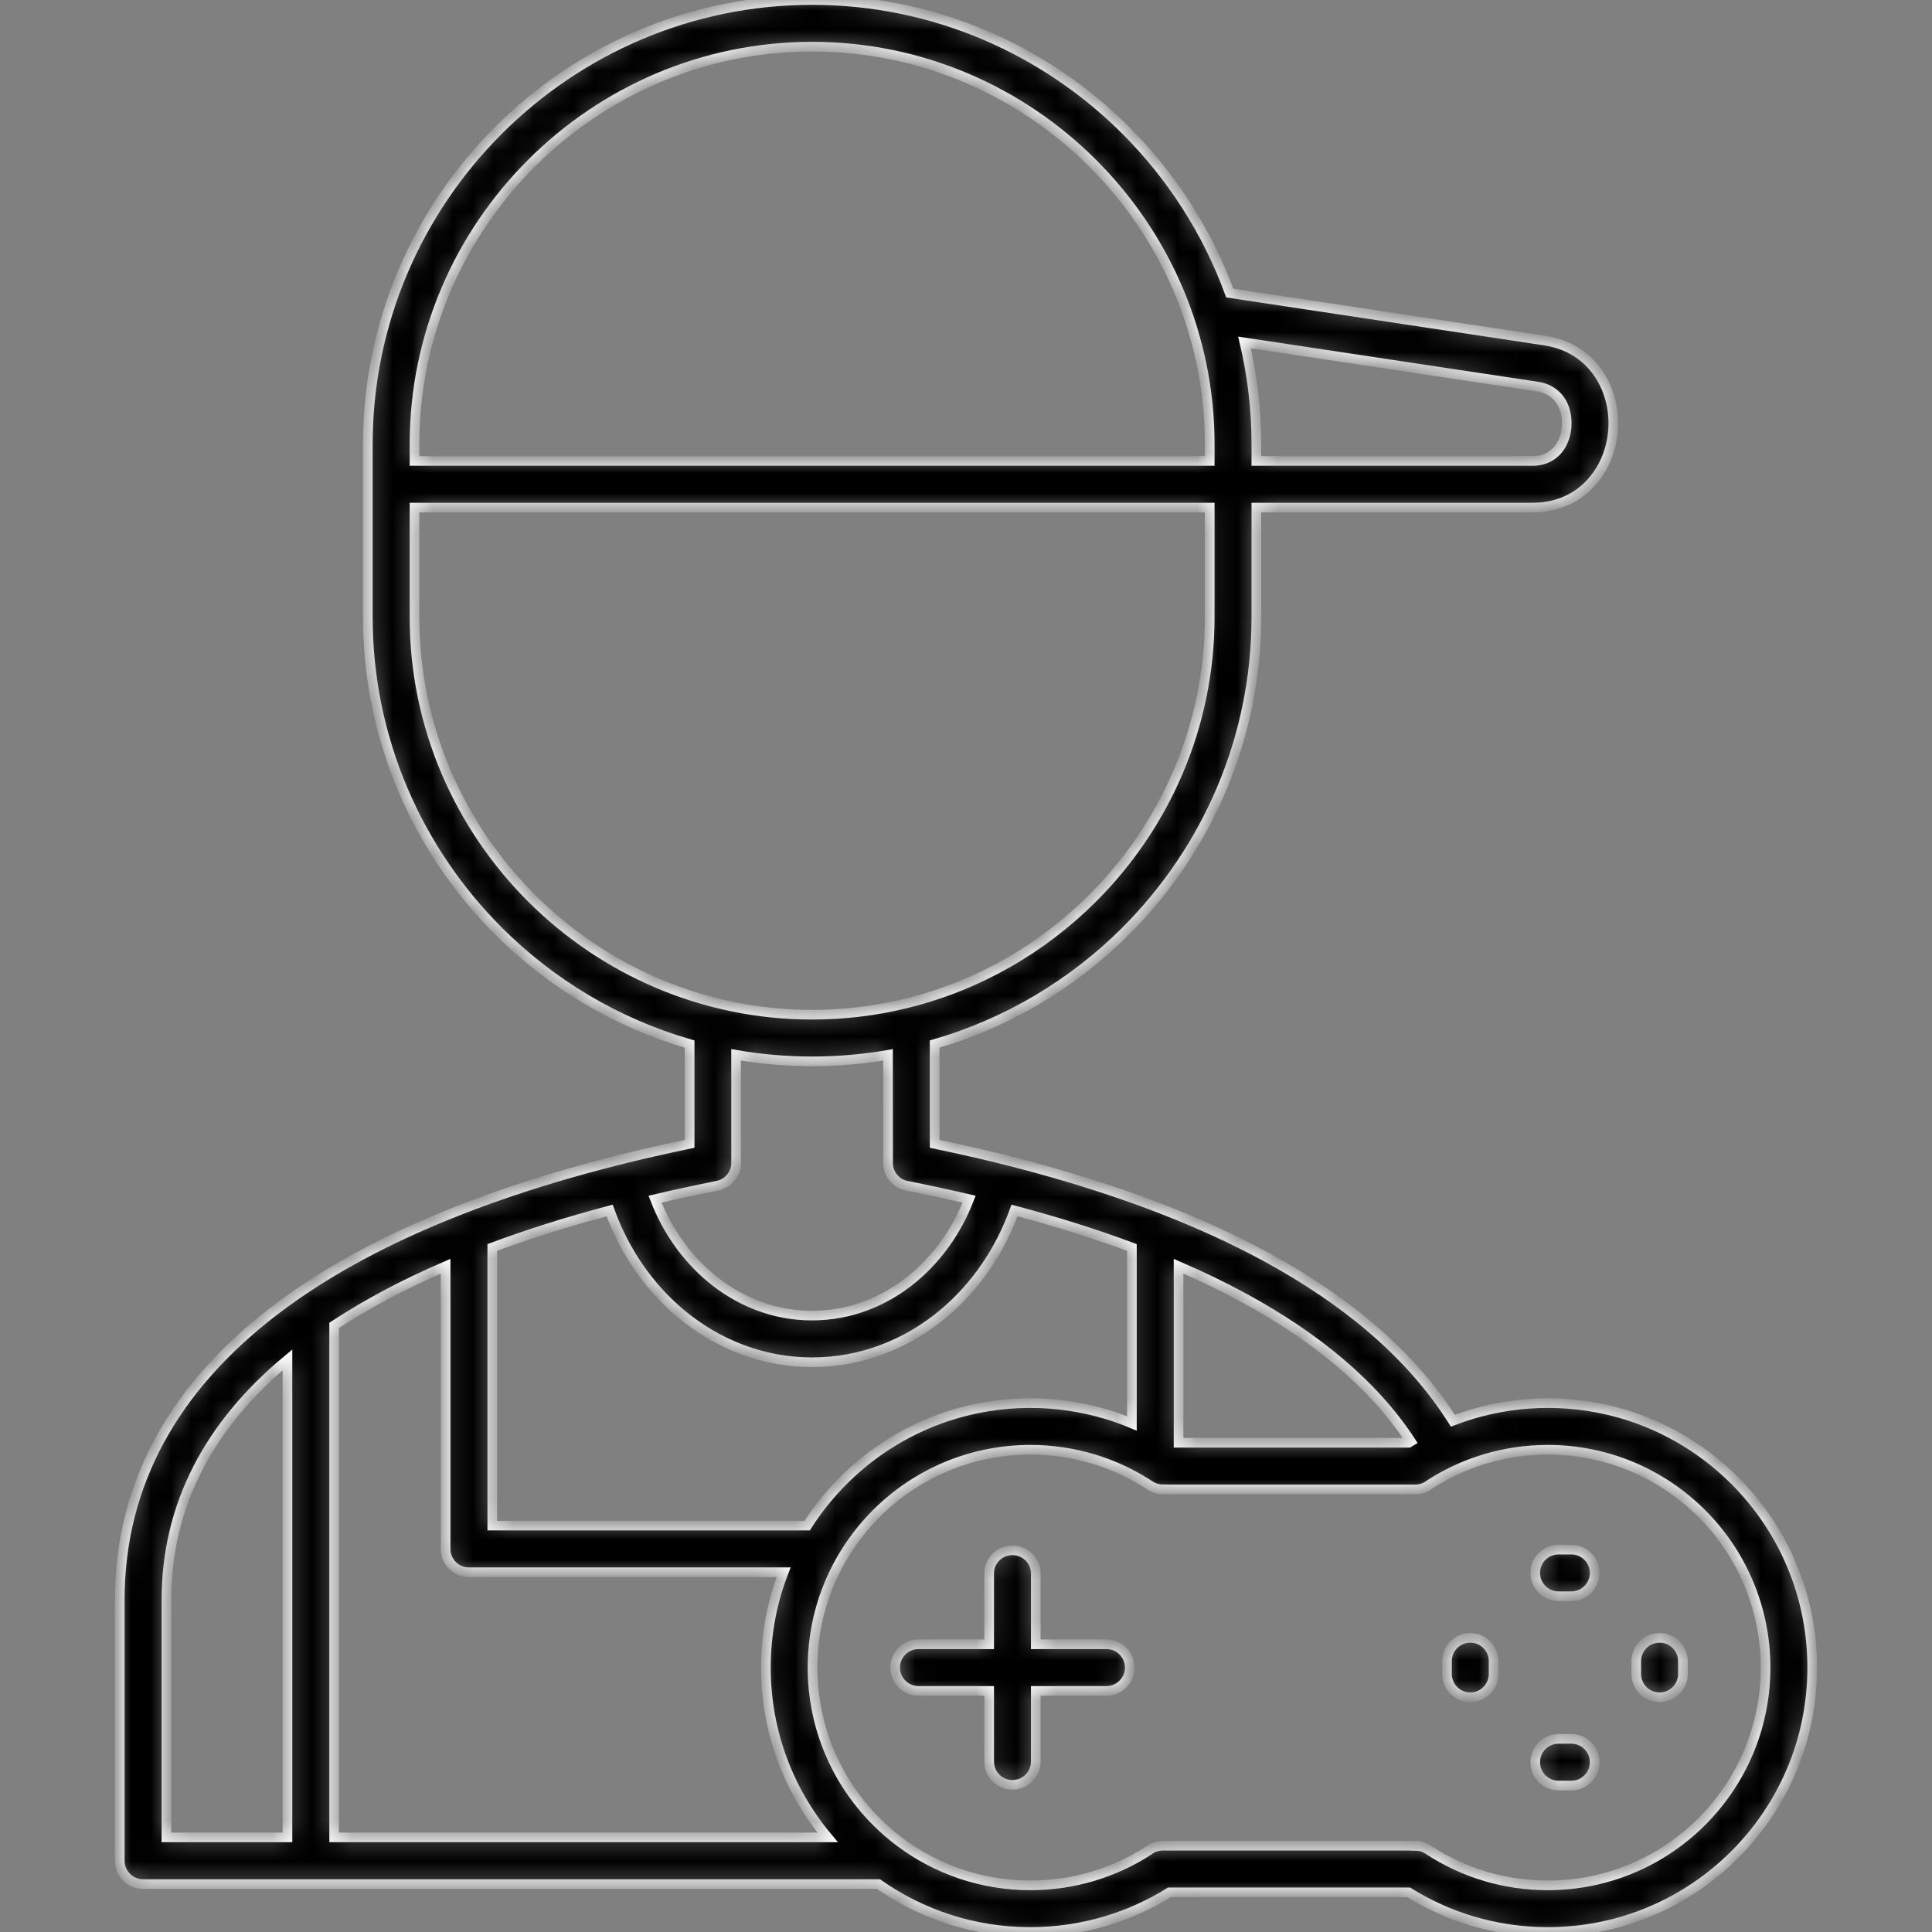 <svg width="96" height="96" viewBox="0 0 96 96" fill="none" xmlns="http://www.w3.org/2000/svg">
<rect x="0" y="0" width="96" height="96" fill="#808080" stroke="none"/>
<mask id="path-1-inside-1_6763_2035" fill="white">
<path d="M36.576 52.413V57.784C36.576 58.345 36.175 58.814 35.643 58.917V58.92C34.587 59.128 33.557 59.35 32.549 59.586C33.152 61.144 34.108 62.487 35.304 63.49C36.713 64.671 38.462 65.371 40.352 65.371C42.242 65.371 43.991 64.671 45.401 63.49C46.597 62.487 47.553 61.144 48.155 59.586C47.148 59.35 46.117 59.128 45.062 58.92C44.509 58.813 44.126 58.327 44.126 57.784L44.124 52.414C42.899 52.627 41.638 52.738 40.353 52.738C39.066 52.738 37.804 52.627 36.576 52.413ZM83.623 83.177C83.623 83.818 83.105 84.336 82.464 84.336C81.824 84.336 81.305 83.818 81.305 83.177V82.543C81.305 81.903 81.824 81.385 82.464 81.385C83.105 81.385 83.623 81.903 83.623 82.543V83.177ZM74.217 83.177C74.217 83.818 73.699 84.336 73.058 84.336C72.419 84.336 71.9 83.818 71.9 83.177V82.543C71.9 81.903 72.419 81.385 73.058 81.385C73.699 81.385 74.217 81.903 74.217 82.543V83.177ZM77.444 88.722C76.805 88.722 76.285 88.204 76.285 87.563C76.285 86.923 76.805 86.404 77.444 86.404H78.079C78.719 86.404 79.238 86.923 79.238 87.563C79.238 88.204 78.719 88.722 78.079 88.722H77.444ZM77.444 79.316C76.805 79.316 76.285 78.797 76.285 78.157C76.285 77.518 76.805 76.999 77.444 76.999H78.079C78.719 76.999 79.238 77.518 79.238 78.157C79.238 78.797 78.719 79.316 78.079 79.316H77.444ZM45.64 84.02C45.001 84.02 44.482 83.5 44.482 82.861C44.482 82.22 45.001 81.702 45.64 81.702H49.15V78.193C49.15 77.552 49.669 77.033 50.309 77.033C50.949 77.033 51.467 77.552 51.467 78.193V81.702H54.978C55.617 81.702 56.137 82.22 56.137 82.861C56.137 83.5 55.617 84.02 54.978 84.02H51.467V87.529C51.467 88.168 50.949 88.688 50.309 88.688C49.669 88.688 49.15 88.168 49.15 87.529V84.02H45.64ZM76.909 69.72C80.537 69.72 83.822 71.191 86.2 73.57C88.578 75.946 90.049 79.232 90.049 82.861C90.049 86.488 88.578 89.774 86.2 92.152C83.822 94.529 80.537 96 76.909 96C75.604 96 74.339 95.808 73.141 95.449C72.029 95.117 70.973 94.636 69.998 94.031H58.107C57.132 94.636 56.077 95.117 54.964 95.449C53.767 95.808 52.501 96 51.196 96C48.388 96 45.784 95.119 43.648 93.618H15.444H7.109C6.47 93.618 5.95 93.098 5.95 92.458V79.509C5.95 73.673 8.709 68.909 13.612 65.146C13.974 64.868 14.348 64.596 14.733 64.33C14.769 64.303 14.804 64.278 14.841 64.255C17.118 62.695 19.792 61.326 22.81 60.143C22.858 60.121 22.905 60.102 22.955 60.086C26.325 58.776 30.119 57.696 34.268 56.836V51.881C30.63 50.831 27.373 48.866 24.761 46.255C20.761 42.255 18.278 36.735 18.278 30.664V24.063V22.074C18.278 16.003 20.761 10.484 24.761 6.483C28.762 2.483 34.281 0 40.352 0C46.424 0 51.944 2.483 55.944 6.483C58.208 8.748 59.987 11.5 61.104 14.562L76.749 16.921C78.415 17.171 79.458 18.234 79.913 19.524C80.12 20.111 80.198 20.744 80.154 21.361C80.109 21.986 79.939 22.601 79.647 23.148C79.012 24.343 77.834 25.222 76.153 25.222H62.427V30.664C62.427 36.735 59.944 42.255 55.944 46.255C53.334 48.865 50.077 50.829 46.442 51.879V56.837C50.594 57.698 54.39 58.779 57.759 60.089C57.802 60.103 57.845 60.12 57.886 60.138C59.655 60.832 61.305 61.588 62.825 62.409C66.964 64.645 70.156 67.367 72.192 70.596C72.504 70.475 72.82 70.368 73.141 70.271C74.339 69.913 75.603 69.72 76.909 69.72ZM41.124 91.299C39.209 89.016 38.056 86.073 38.056 82.861C38.056 81.191 38.368 79.593 38.937 78.124H23.302C22.661 78.124 22.142 77.604 22.142 76.965V62.917C20.094 63.802 18.242 64.781 16.603 65.858V91.299H41.124ZM40.109 75.806C40.626 74.995 41.228 74.246 41.905 73.57C44.283 71.191 47.568 69.72 51.196 69.72C52.501 69.72 53.767 69.913 54.964 70.271C55.401 70.402 55.827 70.555 56.244 70.73V61.987C54.425 61.309 52.477 60.696 50.411 60.148C49.673 62.191 48.444 63.958 46.886 65.264C45.068 66.787 42.807 67.689 40.352 67.689C37.898 67.689 35.636 66.787 33.819 65.264C32.261 63.958 31.03 62.191 30.294 60.148C28.229 60.696 26.28 61.309 24.461 61.987V75.806H40.109ZM58.562 71.69H69.997L70.104 71.625C68.279 68.831 65.427 66.445 61.729 64.447C60.733 63.908 59.676 63.399 58.562 62.918V71.69ZM84.561 75.208C82.603 73.25 79.898 72.038 76.909 72.038C75.825 72.038 74.782 72.196 73.801 72.489C73.27 72.648 72.758 72.845 72.268 73.078C72.232 73.097 72.196 73.114 72.159 73.13C71.775 73.317 71.403 73.527 71.047 73.756C70.85 73.913 70.599 74.007 70.327 74.007H57.778V74.003C57.561 74.003 57.341 73.942 57.145 73.814C57.063 73.759 56.979 73.706 56.895 73.654C56.833 73.623 56.773 73.587 56.716 73.545C55.97 73.103 55.16 72.746 54.303 72.489C53.324 72.196 52.28 72.038 51.196 72.038C48.208 72.038 45.502 73.25 43.544 75.208C42.862 75.889 42.272 76.661 41.791 77.503C41.78 77.525 41.767 77.545 41.755 77.566C40.876 79.132 40.374 80.938 40.374 82.861C40.374 85.849 41.586 88.555 43.544 90.513C43.906 90.875 44.293 91.212 44.703 91.519L44.731 91.54C46.535 92.886 48.772 93.682 51.196 93.682C52.28 93.682 53.324 93.525 54.303 93.231C55.293 92.936 56.218 92.505 57.057 91.965C57.256 91.807 57.506 91.713 57.778 91.713H70.327V91.719C70.545 91.719 70.765 91.779 70.961 91.908C71.823 92.476 72.778 92.926 73.801 93.231C74.782 93.525 75.825 93.682 76.909 93.682C79.898 93.682 82.603 92.471 84.561 90.513C86.52 88.555 87.731 85.849 87.731 82.861C87.731 79.872 86.52 77.165 84.561 75.208ZM20.596 22.903H60.11V22.074C60.11 16.643 57.886 11.703 54.305 8.122C50.725 4.541 45.784 2.318 40.353 2.318C34.921 2.318 29.98 4.541 26.4 8.122C22.819 11.703 20.596 16.643 20.596 22.074V22.903ZM62.427 22.903H76.153C76.857 22.903 77.343 22.547 77.602 22.062C77.741 21.8 77.823 21.502 77.846 21.198C77.867 20.887 77.83 20.575 77.731 20.294C77.543 19.759 77.105 19.317 76.406 19.211L61.839 17.016C62.223 18.642 62.427 20.335 62.427 22.074V22.903ZM60.11 25.222H20.596V30.664C20.596 36.096 22.819 41.036 26.4 44.617C29.98 48.197 34.921 50.421 40.352 50.421C41.937 50.421 43.48 50.231 44.96 49.874C44.993 49.865 45.028 49.856 45.062 49.849C48.613 48.973 51.793 47.129 54.305 44.617C57.886 41.036 60.11 36.096 60.11 30.664V25.222ZM14.284 67.568C10.425 70.782 8.269 74.747 8.269 79.509V91.299H14.284V67.568Z"/>
</mask>
<path d="M36.576 52.413V57.784C36.576 58.345 36.175 58.814 35.643 58.917V58.92C34.587 59.128 33.557 59.35 32.549 59.586C33.152 61.144 34.108 62.487 35.304 63.49C36.713 64.671 38.462 65.371 40.352 65.371C42.242 65.371 43.991 64.671 45.401 63.49C46.597 62.487 47.553 61.144 48.155 59.586C47.148 59.35 46.117 59.128 45.062 58.92C44.509 58.813 44.126 58.327 44.126 57.784L44.124 52.414C42.899 52.627 41.638 52.738 40.353 52.738C39.066 52.738 37.804 52.627 36.576 52.413ZM83.623 83.177C83.623 83.818 83.105 84.336 82.464 84.336C81.824 84.336 81.305 83.818 81.305 83.177V82.543C81.305 81.903 81.824 81.385 82.464 81.385C83.105 81.385 83.623 81.903 83.623 82.543V83.177ZM74.217 83.177C74.217 83.818 73.699 84.336 73.058 84.336C72.419 84.336 71.9 83.818 71.9 83.177V82.543C71.9 81.903 72.419 81.385 73.058 81.385C73.699 81.385 74.217 81.903 74.217 82.543V83.177ZM77.444 88.722C76.805 88.722 76.285 88.204 76.285 87.563C76.285 86.923 76.805 86.404 77.444 86.404H78.079C78.719 86.404 79.238 86.923 79.238 87.563C79.238 88.204 78.719 88.722 78.079 88.722H77.444ZM77.444 79.316C76.805 79.316 76.285 78.797 76.285 78.157C76.285 77.518 76.805 76.999 77.444 76.999H78.079C78.719 76.999 79.238 77.518 79.238 78.157C79.238 78.797 78.719 79.316 78.079 79.316H77.444ZM45.64 84.02C45.001 84.02 44.482 83.5 44.482 82.861C44.482 82.22 45.001 81.702 45.64 81.702H49.15V78.193C49.15 77.552 49.669 77.033 50.309 77.033C50.949 77.033 51.467 77.552 51.467 78.193V81.702H54.978C55.617 81.702 56.137 82.22 56.137 82.861C56.137 83.5 55.617 84.02 54.978 84.02H51.467V87.529C51.467 88.168 50.949 88.688 50.309 88.688C49.669 88.688 49.15 88.168 49.15 87.529V84.02H45.64ZM76.909 69.72C80.537 69.72 83.822 71.191 86.2 73.57C88.578 75.946 90.049 79.232 90.049 82.861C90.049 86.488 88.578 89.774 86.2 92.152C83.822 94.529 80.537 96 76.909 96C75.604 96 74.339 95.808 73.141 95.449C72.029 95.117 70.973 94.636 69.998 94.031H58.107C57.132 94.636 56.077 95.117 54.964 95.449C53.767 95.808 52.501 96 51.196 96C48.388 96 45.784 95.119 43.648 93.618H15.444H7.109C6.47 93.618 5.95 93.098 5.95 92.458V79.509C5.95 73.673 8.709 68.909 13.612 65.146C13.974 64.868 14.348 64.596 14.733 64.33C14.769 64.303 14.804 64.278 14.841 64.255C17.118 62.695 19.792 61.326 22.81 60.143C22.858 60.121 22.905 60.102 22.955 60.086C26.325 58.776 30.119 57.696 34.268 56.836V51.881C30.63 50.831 27.373 48.866 24.761 46.255C20.761 42.255 18.278 36.735 18.278 30.664V24.063V22.074C18.278 16.003 20.761 10.484 24.761 6.483C28.762 2.483 34.281 0 40.352 0C46.424 0 51.944 2.483 55.944 6.483C58.208 8.748 59.987 11.5 61.104 14.562L76.749 16.921C78.415 17.171 79.458 18.234 79.913 19.524C80.12 20.111 80.198 20.744 80.154 21.361C80.109 21.986 79.939 22.601 79.647 23.148C79.012 24.343 77.834 25.222 76.153 25.222H62.427V30.664C62.427 36.735 59.944 42.255 55.944 46.255C53.334 48.865 50.077 50.829 46.442 51.879V56.837C50.594 57.698 54.39 58.779 57.759 60.089C57.802 60.103 57.845 60.12 57.886 60.138C59.655 60.832 61.305 61.588 62.825 62.409C66.964 64.645 70.156 67.367 72.192 70.596C72.504 70.475 72.82 70.368 73.141 70.271C74.339 69.913 75.603 69.72 76.909 69.72ZM41.124 91.299C39.209 89.016 38.056 86.073 38.056 82.861C38.056 81.191 38.368 79.593 38.937 78.124H23.302C22.661 78.124 22.142 77.604 22.142 76.965V62.917C20.094 63.802 18.242 64.781 16.603 65.858V91.299H41.124ZM40.109 75.806C40.626 74.995 41.228 74.246 41.905 73.57C44.283 71.191 47.568 69.72 51.196 69.72C52.501 69.72 53.767 69.913 54.964 70.271C55.401 70.402 55.827 70.555 56.244 70.73V61.987C54.425 61.309 52.477 60.696 50.411 60.148C49.673 62.191 48.444 63.958 46.886 65.264C45.068 66.787 42.807 67.689 40.352 67.689C37.898 67.689 35.636 66.787 33.819 65.264C32.261 63.958 31.03 62.191 30.294 60.148C28.229 60.696 26.28 61.309 24.461 61.987V75.806H40.109ZM58.562 71.69H69.997L70.104 71.625C68.279 68.831 65.427 66.445 61.729 64.447C60.733 63.908 59.676 63.399 58.562 62.918V71.69ZM84.561 75.208C82.603 73.25 79.898 72.038 76.909 72.038C75.825 72.038 74.782 72.196 73.801 72.489C73.27 72.648 72.758 72.845 72.268 73.078C72.232 73.097 72.196 73.114 72.159 73.13C71.775 73.317 71.403 73.527 71.047 73.756C70.85 73.913 70.599 74.007 70.327 74.007H57.778V74.003C57.561 74.003 57.341 73.942 57.145 73.814C57.063 73.759 56.979 73.706 56.895 73.654C56.833 73.623 56.773 73.587 56.716 73.545C55.97 73.103 55.16 72.746 54.303 72.489C53.324 72.196 52.28 72.038 51.196 72.038C48.208 72.038 45.502 73.25 43.544 75.208C42.862 75.889 42.272 76.661 41.791 77.503C41.78 77.525 41.767 77.545 41.755 77.566C40.876 79.132 40.374 80.938 40.374 82.861C40.374 85.849 41.586 88.555 43.544 90.513C43.906 90.875 44.293 91.212 44.703 91.519L44.731 91.54C46.535 92.886 48.772 93.682 51.196 93.682C52.28 93.682 53.324 93.525 54.303 93.231C55.293 92.936 56.218 92.505 57.057 91.965C57.256 91.807 57.506 91.713 57.778 91.713H70.327V91.719C70.545 91.719 70.765 91.779 70.961 91.908C71.823 92.476 72.778 92.926 73.801 93.231C74.782 93.525 75.825 93.682 76.909 93.682C79.898 93.682 82.603 92.471 84.561 90.513C86.52 88.555 87.731 85.849 87.731 82.861C87.731 79.872 86.52 77.165 84.561 75.208ZM20.596 22.903H60.11V22.074C60.11 16.643 57.886 11.703 54.305 8.122C50.725 4.541 45.784 2.318 40.353 2.318C34.921 2.318 29.98 4.541 26.4 8.122C22.819 11.703 20.596 16.643 20.596 22.074V22.903ZM62.427 22.903H76.153C76.857 22.903 77.343 22.547 77.602 22.062C77.741 21.8 77.823 21.502 77.846 21.198C77.867 20.887 77.83 20.575 77.731 20.294C77.543 19.759 77.105 19.317 76.406 19.211L61.839 17.016C62.223 18.642 62.427 20.335 62.427 22.074V22.903ZM60.11 25.222H20.596V30.664C20.596 36.096 22.819 41.036 26.4 44.617C29.98 48.197 34.921 50.421 40.352 50.421C41.937 50.421 43.48 50.231 44.96 49.874C44.993 49.865 45.028 49.856 45.062 49.849C48.613 48.973 51.793 47.129 54.305 44.617C57.886 41.036 60.11 36.096 60.11 30.664V25.222ZM14.284 67.568C10.425 70.782 8.269 74.747 8.269 79.509V91.299H14.284V67.568Z" fill="black" stroke="white" stroke-width="0.48" mask="url(#path-1-inside-1_6763_2035)"/>
</svg>
